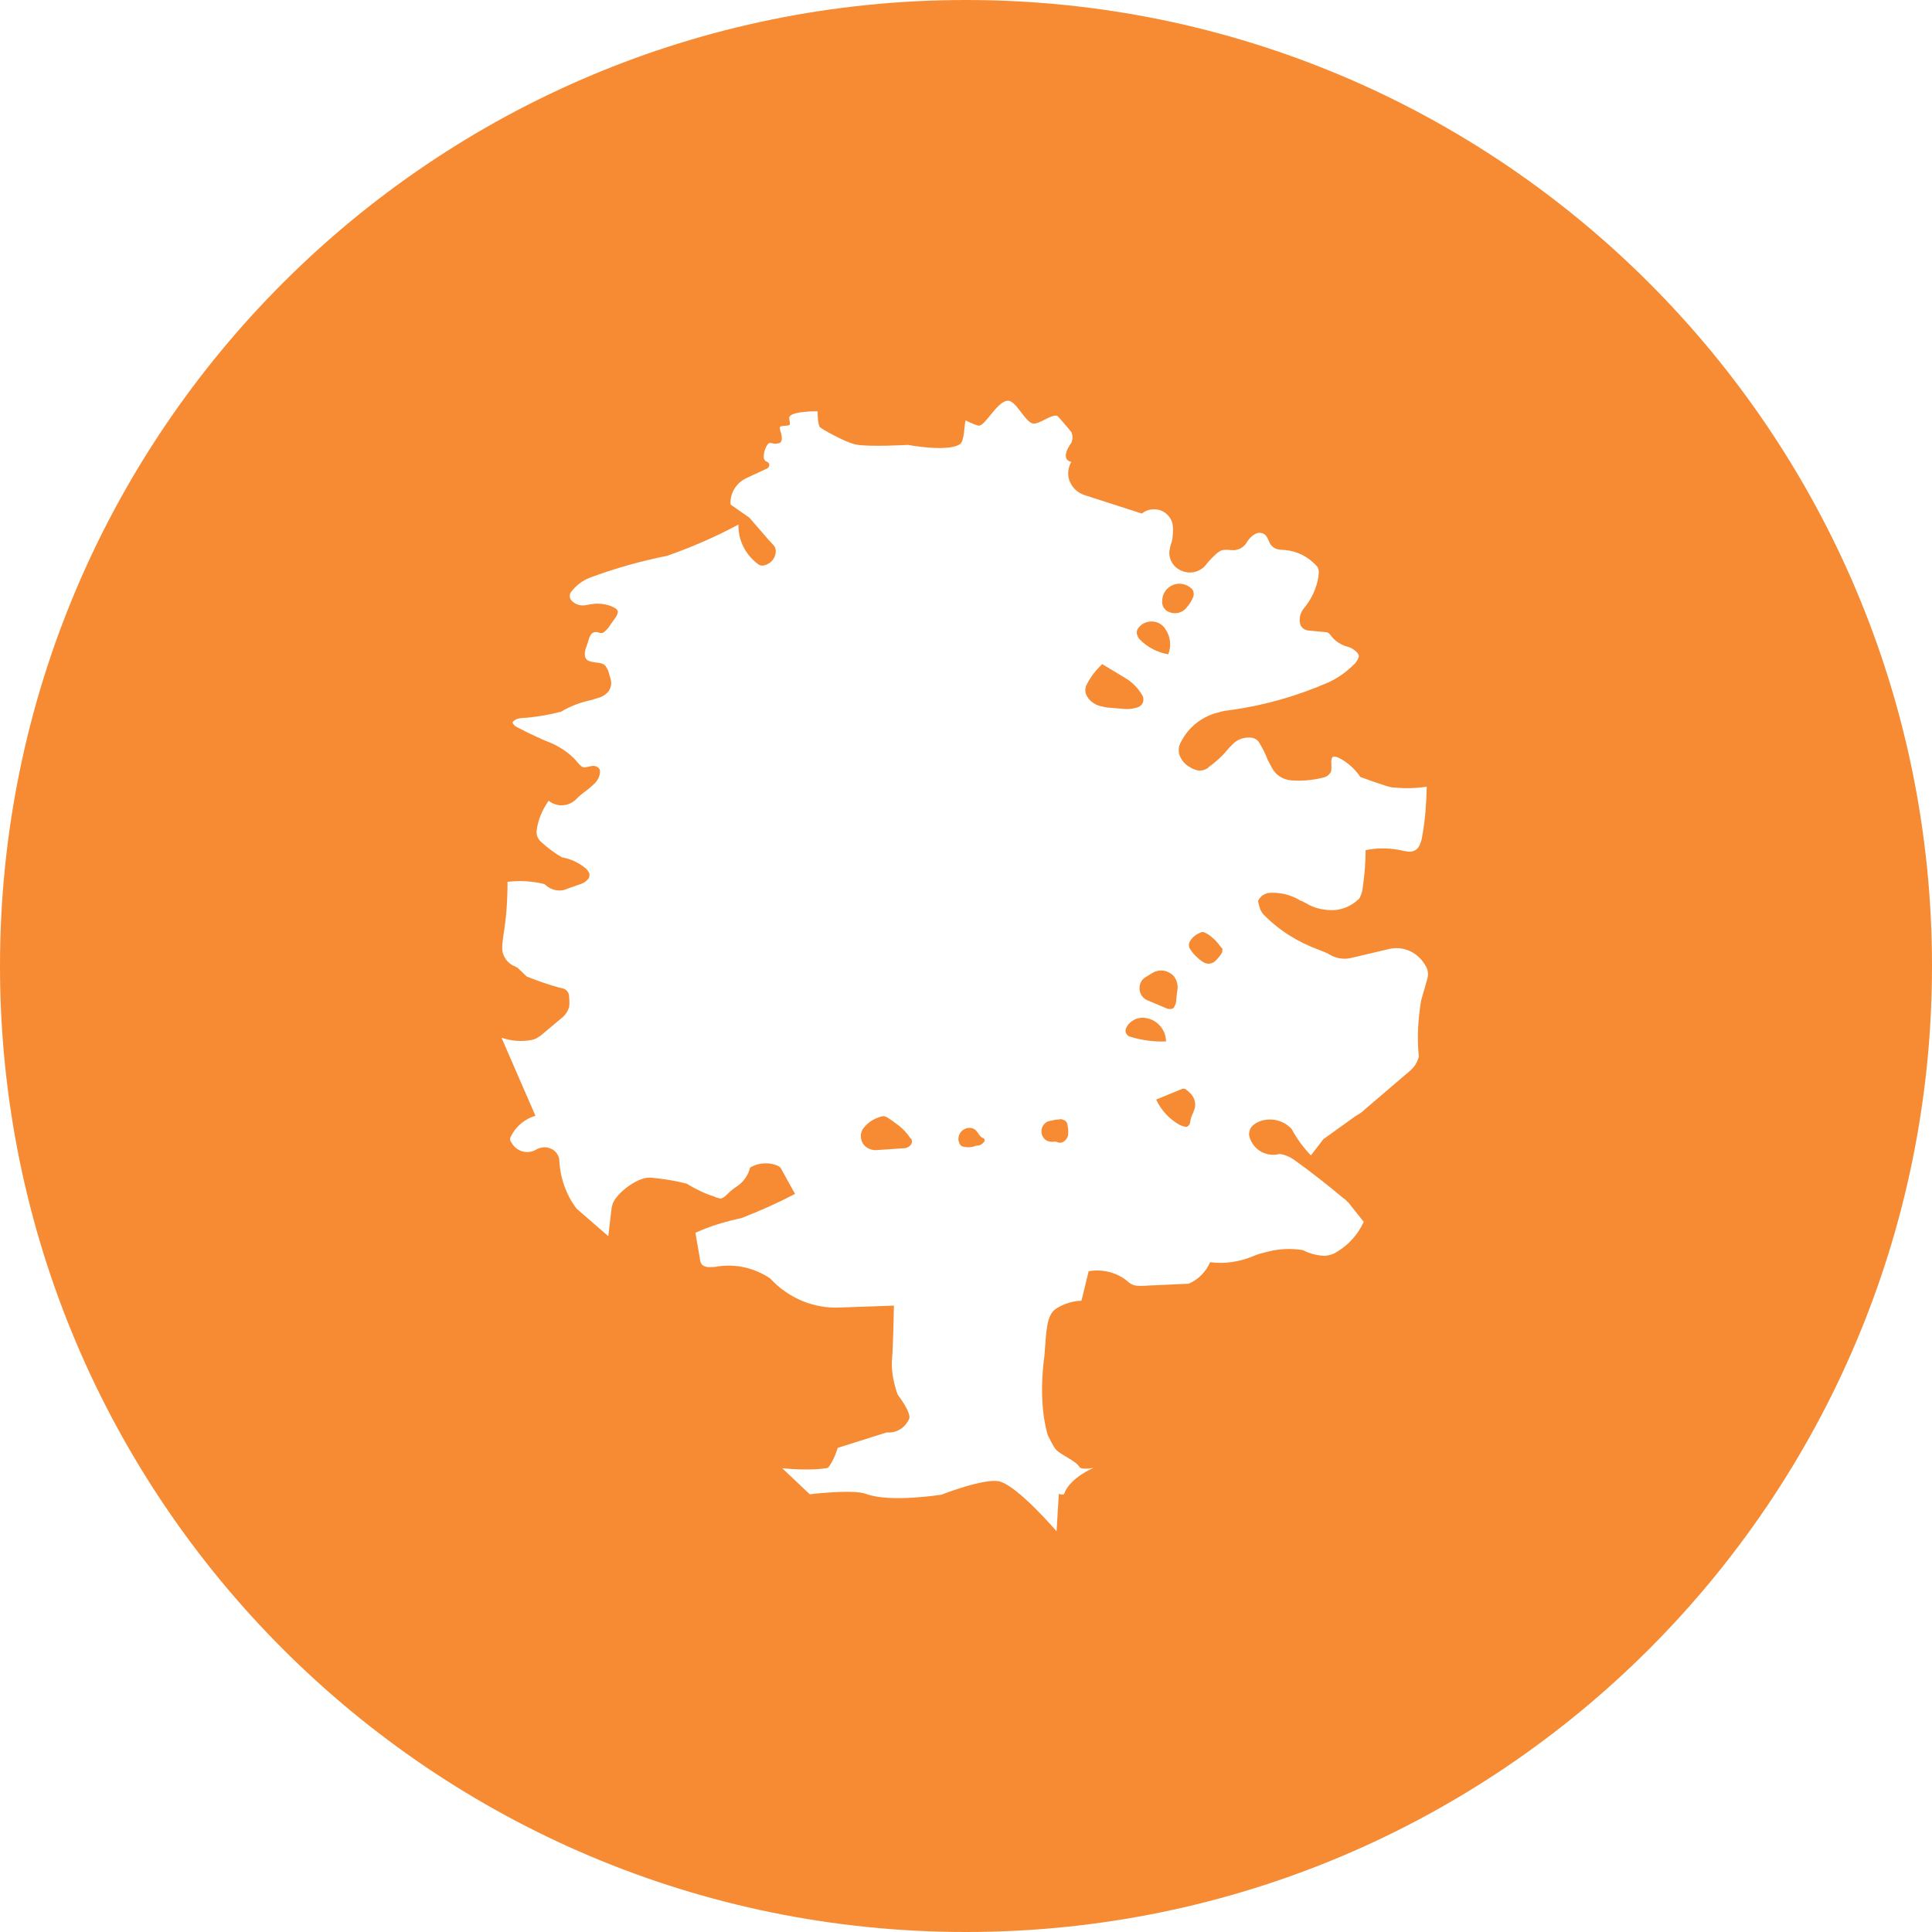 <?xml version="1.0" encoding="utf-8"?>
<!-- Generator: Adobe Illustrator 25.4.1, SVG Export Plug-In . SVG Version: 6.00 Build 0)  -->
<svg version="1.1" id="Layer_1" xmlns="http://www.w3.org/2000/svg" xmlns:xlink="http://www.w3.org/1999/xlink" x="0px" y="0px"
	 viewBox="0 0 512 512" style="enable-background:new 0 0 512 512;" xml:space="preserve">
<style type="text/css">
	.st0{fill:#F68B33;}
	.st1{display:none;}
</style>
<path class="st0" d="M306.4,257.4c-0.4,0.1-0.6,0.2-0.9,0.4c-0.7,0.4-1.3,0.8-2,1.2c-1.1,0.7-1.6,1.9-1.5,3.2
	c0.1,1.3,0.9,2.4,2.1,2.9l5,2.1c0.4,0.2,0.8,0.2,1.2,0.2c0.4-0.1,0.8-0.2,0.9-0.6c0.3-0.5,0.5-1.1,0.5-1.6l0.1-1.1
	c0.1-0.6,0.1-1.1,0.2-1.6c0.3-1.5-0.2-3.1-1.2-4.1C309.5,257.3,307.9,256.9,306.4,257.4z"/>
<path class="st0" d="M309.4,162c1.6,0.9,3.7,0.6,4.9-0.8c0.8-0.9,1.5-1.9,1.9-3c0.2-0.5,0.2-1.1,0-1.6c-0.1-0.2-0.2-0.4-0.3-0.5
	c-1.3-1.3-3.3-1.8-5-1.1c-1.7,0.7-2.9,2.3-2.9,4.2c-0.1,0.9,0.2,1.7,0.8,2.3C308.9,161.7,309.2,161.9,309.4,162z"/>
<path class="st0" d="M260.7,301.7c-0.1-0.1-0.2-0.1-0.4-0.2c-0.5-0.3-0.8-0.7-1.1-1.2c-0.1-0.2-0.2-0.3-0.4-0.5
	c-0.1-0.2-0.3-0.4-0.5-0.5c-0.9-0.6-2.1-0.5-3,0.1c-0.9,0.6-1.4,1.6-1.3,2.8c0.1,0.4,0.2,0.8,0.5,1.2c0.2,0.3,0.6,0.5,0.9,0.5
	c0.9,0.2,1.9,0.2,2.8-0.1c0.3-0.2,0.6-0.2,1-0.2c0.5-0.1,1-0.3,1.3-0.7c0.2-0.1,0.3-0.3,0.4-0.5C261,302.1,260.9,301.8,260.7,301.7z
	"/>
<path class="st0" d="M241.1,301.4c-1.1-1.6-2.5-2.9-4-3.9c-0.6-0.5-1.3-0.9-2-1.4c-0.2-0.1-0.5-0.2-0.8-0.3H234
	c-2,0.4-3.9,1.5-5.2,3.2c-0.8,1.1-0.9,2.6-0.2,3.9c0.7,1.2,2,1.9,3.5,1.9l7.4-0.5c0.7,0,1.3-0.3,1.8-0.8c0.4-0.5,0.5-1.1,0.2-1.7
	C241.3,301.7,241.2,301.6,241.1,301.4z"/>
<path class="st0" d="M302,169.4c2,2.1,4.7,3.5,7.6,4c0.9-2.3,0.6-4.8-0.9-6.9c-0.8-1.1-2-1.8-3.5-1.8c-1.4,0-2.7,0.6-3.5,1.7
	c-0.5,0.6-0.6,1.5-0.2,2.2C301.6,168.9,301.8,169.2,302,169.4z"/>
<path class="st0" d="M282.3,297c-0.4-0.2-0.8-0.4-1.2-0.4c-0.7,0.1-1.4,0.1-2.1,0.3c-0.2,0.1-0.4,0.1-0.5,0.1
	c-1.3,0.1-2.4,1.2-2.5,2.6c-0.1,1.3,0.7,2.6,2,2.9c0.4,0.1,0.8,0.1,1.1,0.1c0.4-0.1,0.8-0.1,1.1,0.1c0.5,0.2,1.1,0.2,1.6-0.1
	c0.5-0.3,0.9-0.8,1.1-1.3c0.2-0.4,0.2-0.9,0.2-1.4c0-0.6-0.1-1.2-0.2-1.8C282.9,297.7,282.6,297.3,282.3,297z"/>
<path class="st0" d="M256,0C114.6,0,0,114.6,0,256s114.6,256,256,256s256-114.6,256-256S397.4,0,256,0z M334.9,242.4
	c4.1,4.2,9.1,7.3,14.6,9.3c0.8,0.3,1.5,0.6,2.2,0.9c0.3,0.2,0.6,0.3,0.9,0.5c1.6,0.9,3.5,1.2,5.3,0.8l10.2-2.4
	c3.7-0.9,7.6,0.8,9.6,4.3c0.8,1.1,0.9,2.5,0.5,3.8c-0.5,1.9-1.1,3.7-1.6,5.6c-0.8,4.9-1.1,9.8-0.6,14.8c-0.4,1.6-1.3,3-2.6,4
	L361.7,294c-0.6,0.6-1.3,1.1-2,1.5c-0.4,0.2-0.8,0.5-1.2,0.8l-7.8,5.6l-3.3,4.3c-2-2.1-3.7-4.4-5.1-7c-2.2-2.4-5.7-3.2-8.8-1.9
	c-0.9,0.4-1.7,1-2.2,1.9c-0.3,0.8-0.4,1.6-0.1,2.3c0.5,1.6,1.6,2.9,3,3.7c1.5,0.8,3.2,1.1,4.9,0.6c1.4,0.2,2.8,0.8,3.9,1.6
	c4.5,3.2,8.9,6.7,13.1,10.2c0.4,0.2,0.6,0.5,0.9,0.8c0.2,0.1,0.4,0.3,0.5,0.5l3.9,4.9c-1.5,3.3-3.9,6-7,7.9c-0.6,0.4-1.3,0.7-2,0.9
	c-0.5,0.1-1,0.2-1.5,0.2c-2-0.1-3.9-0.6-5.6-1.5c-3-0.5-6.2-0.4-9.3,0.4c-0.8,0.2-1.5,0.4-2.3,0.6c-0.6,0.2-1.1,0.4-1.6,0.6
	c-3.6,1.5-7.5,2.1-11.4,1.6c-1.1,2.5-3.1,4.6-5.7,5.7l-11,0.5c-1.1,0.1-2,0.1-3,0c-0.6-0.1-1.3-0.4-1.8-0.8c-2.8-2.6-6.9-3.7-10.7-3
	l-1.9,7.8c-2.4,0.1-4.7,0.8-6.7,2.1c-0.4,0.2-0.6,0.5-0.9,0.8c-0.4,0.5-0.7,1-0.9,1.6c-0.9,2-1.1,7.7-1.3,9.9
	c-1.6,11.8,0.2,19.1,0.9,21.3c0,0,1.4,2.9,2.1,3.7c1.3,1.5,5.2,2.9,6.3,4.7c0.5,0.8,3.7,0.2,3.7,0.2s-6.3,2.6-7.8,6.9
	c-0.1,0.4-1.4,0-1.4,0l-0.6,9.9c0,0-10.2-11.9-15.1-13.2c-3.9-1-15.4,3.5-15.4,3.5s-13.6,2.2-20-0.2c-3.5-1.3-14.9,0.1-14.9,0.1
	l-7.3-6.9c0,0,7.4,0.8,12.1-0.1c1.6-1.8,2.6-5.3,2.6-5.3l13-4.1c0,0,3.9,0.6,5.9-3.5c0.8-1.6-3-6.5-3-6.5s-1.9-4.8-1.5-9.4
	c0.3-3.3,0.5-14.2,0.5-14.2l-14.1,0.5c-7.1,0.4-13.9-2.5-18.7-7.7c-4-2.7-8.9-3.9-13.7-3.2c-0.9,0.2-1.9,0.2-2.8,0.2
	c-0.5-0.1-1.1-0.2-1.5-0.6c-0.2-0.2-0.4-0.6-0.5-0.9l-1.3-7.6c3.9-1.8,8-3,12.2-3.9c4.9-1.9,9.6-4,14.2-6.4l-3.5-6.3
	c-0.1-0.3-0.3-0.5-0.5-0.8c-0.2-0.1-0.3-0.2-0.5-0.3c-2.3-1.1-5.2-0.9-7.4,0.4c-0.5,2-1.7,3.8-3.5,5c-1.1,0.7-2,1.5-2.9,2.4
	c-0.3,0.3-0.6,0.5-1,0.7c-0.2,0.1-0.4,0.2-0.6,0.1c-0.4-0.1-0.9-0.2-1.3-0.4c-0.1-0.1-0.2-0.1-0.2-0.1c-2.6-0.8-5-2-7.3-3.4
	c-3-0.8-6.2-1.3-9.4-1.6c-0.5,0-1.1,0-1.6,0.1c-0.6,0.1-1.2,0.4-1.8,0.6c-2.3,1.1-4.3,2.6-5.9,4.6c-0.4,0.5-0.6,0.9-0.9,1.5
	c-0.1,0.4-0.2,0.7-0.3,1.1l-0.9,7.6l-8.4-7.3c-2.9-3.8-4.4-8.4-4.6-13.1c-0.2-1.1-0.8-1.9-1.6-2.5c-0.9-0.5-1.9-0.8-2.9-0.6
	c-0.6,0.1-1.2,0.3-1.7,0.6c-0.3,0.2-0.6,0.3-0.9,0.4c-1.9,0.6-3.9-0.1-5.1-1.6c-0.3-0.4-0.5-0.8-0.7-1.1c-0.2-0.4-0.1-0.7,0-1.1
	c0.2-0.3,0.3-0.6,0.5-0.9c1.4-2.3,3.6-4,6.1-4.7l-9-20.7c2.6,0.9,5.3,1.1,8,0.6c0.4-0.1,0.8-0.2,1.2-0.4c0.6-0.4,1.2-0.7,1.6-1.1
	l5-4.2c1-0.7,1.7-1.8,2.1-2.9c0.1-0.5,0.1-1.1,0.1-1.6l-0.1-1.6c-0.1-0.9-0.8-1.7-1.8-1.9l-0.9-0.2c-2.9-0.8-5.7-1.8-8.5-2.9
	l-2.2-2.1c-0.1-0.1-0.1-0.1-0.2-0.2c-0.4-0.2-0.8-0.5-1.2-0.6c-1.6-0.8-2.7-2.4-2.9-4.2c0-0.4,0-0.8,0-1.2c0.1-0.9,0.2-1.8,0.3-2.6
	c0.8-4.7,1.1-9.5,1.1-14.2c3.3-0.4,6.6-0.2,9.8,0.6c1.6,1.6,4,2.2,6.1,1.2l3.7-1.3c0.6-0.2,1.2-0.6,1.6-1.1c0.4-0.3,0.5-0.7,0.5-1.1
	c0.1-0.4-0.1-0.8-0.4-1.2c-0.1-0.2-0.3-0.4-0.5-0.6c-1.8-1.5-4-2.6-6.4-3c-1.9-1.1-3.6-2.4-5.3-3.9c-0.5-0.4-0.9-0.9-1.2-1.6
	c-0.2-0.5-0.2-0.9-0.2-1.4c0.3-2.9,1.5-5.7,3.2-8.1c1.1,0.9,2.5,1.3,3.8,1.2c1.4-0.1,2.6-0.7,3.6-1.7c0.2-0.2,0.5-0.5,0.7-0.7
	c0.4-0.3,0.7-0.6,1.1-0.9c1.1-0.8,2.1-1.6,3-2.5c0.8-0.8,1.3-1.8,1.4-2.9c0.1-0.5-0.1-1-0.5-1.3c-0.5-0.4-1.1-0.5-1.7-0.4
	c-0.5,0.1-0.9,0.2-1.4,0.3c-0.5,0.1-0.9,0.1-1.3-0.2c-0.4-0.3-0.7-0.6-0.9-0.9c-0.2-0.2-0.4-0.4-0.5-0.6c-2-2.2-4.6-3.9-7.4-5
	c-0.6-0.2-1.3-0.5-1.9-0.8c-0.3-0.2-0.6-0.3-0.9-0.4c-1.8-0.8-3.4-1.6-5.1-2.5c-0.5-0.2-0.9-0.5-1.2-0.8c-0.1-0.1-0.2-0.3-0.3-0.4
	c-0.1-0.1-0.1-0.3,0.1-0.5c0.4-0.4,0.9-0.7,1.5-0.8c0.7-0.1,1.5-0.2,2.2-0.2c3-0.3,6-0.8,9-1.6c2.5-1.5,5.2-2.5,8.1-3.1
	c0.2-0.1,0.4-0.1,0.6-0.2c0.6-0.2,1.3-0.4,1.9-0.6c0.9-0.4,1.8-1.1,2.2-1.9c0.5-0.9,0.6-1.9,0.3-2.9c-0.2-0.7-0.4-1.4-0.6-2.1
	c-0.2-0.5-0.5-1-0.8-1.4c-0.4-0.4-0.9-0.6-1.5-0.7l-2-0.3c-0.5-0.1-0.9-0.2-1.3-0.5c-0.4-0.4-0.6-0.8-0.6-1.2
	c-0.1-0.8,0.1-1.6,0.4-2.3c0.3-0.8,0.5-1.6,0.8-2.5c0.2-0.4,0.4-0.7,0.6-1c0.3-0.2,0.6-0.4,1-0.4s0.8,0.1,1.1,0.2
	c0.2,0.1,0.5,0.1,0.8,0c0.2-0.1,0.5-0.2,0.6-0.4c0.6-0.5,1.1-1.1,1.5-1.8l1.3-1.8c0.3-0.4,0.5-0.9,0.6-1.3c0.1-0.3,0-0.6-0.2-0.8
	c-0.1-0.2-0.4-0.4-0.6-0.5c-1.6-0.9-3.5-1.2-5.3-1.1c-0.8,0.1-1.6,0.2-2.5,0.4c-1.3,0.2-2.6-0.2-3.6-1.2c-0.5-0.5-0.6-1.2-0.4-1.9
	c0.1-0.2,0.2-0.4,0.3-0.5c1.2-1.6,2.9-2.9,4.9-3.7c6.7-2.5,13.5-4.4,20.5-5.8c6.5-2.3,12.8-5,18.9-8.3c-0.1,3.5,1.3,6.9,3.9,9.4
	c0.4,0.4,0.9,0.8,1.3,1.1c0.5,0.4,1.1,0.5,1.7,0.3c1.7-0.4,2.9-1.9,3-3.6c0-0.7-0.2-1.4-0.8-1.9c-0.3-0.4-0.6-0.7-1-1.1l-5.2-6
	l-5-3.5c-0.2-3,1.5-5.7,4.2-7l5.4-2.5c0.5-0.2,0.8-0.8,0.6-1.3c-0.1-0.5-0.8-0.5-1.1-0.9c-0.8-0.8,0.1-3.8,1-4.5
	c0.4-0.3,1.1,0.1,1.7,0.1c0.4,0,0.8-0.1,1.2-0.2c0.2-0.1,0.3-0.2,0.4-0.4c0.1-0.2,0.2-0.5,0.2-0.8c0-0.7-0.2-1.4-0.4-2
	c-0.1-0.2-0.1-0.5-0.1-0.6c-0.5-1.1,2.3-0.5,2.6-1.1c0.2-0.5-0.4-1.8,0-2.2c1.2-1.4,7.4-1.3,7.4-1.3s-0.1,3.3,0.6,4.2
	c0.3,0.4,6.6,4,9.5,4.6c3.4,0.7,13.8,0.1,13.8,0.1s10.6,2,13.8-0.2c1.2-0.8,1.1-5,1.5-6.3c0,0,2.5,1.3,3.5,1.4
	c1.7,0.1,4.8-6.4,7.6-6.6c2.2-0.2,4.4,5.3,6.6,6c1.6,0.5,4.9-2.5,6.6-2c0.2,0.1,3.6,4.1,3.7,4.3c0.5,1,0.4,2.1-0.1,3.1v-0.1
	c0,0-3.1,4.2,0.1,4.9c-0.9,1.6-1.1,3.5-0.4,5.2s2.1,3,3.9,3.6l15.2,4.9c1.3-1.1,3.2-1.4,4.8-0.9s2.9,1.9,3.3,3.5c0.2,1,0.2,2,0.1,3
	c0,0.5-0.1,1.1-0.2,1.6c-0.2,0.7-0.5,1.5-0.6,2.2c0,0.2-0.1,0.4-0.1,0.5c-0.2,2.3,1.1,4.4,3.3,5.3c2.2,0.9,4.7,0.3,6.2-1.4
	c0.9-1.2,2-2.3,3.1-3.3c0.4-0.3,0.7-0.5,1.1-0.7c0.5-0.2,1.1-0.2,1.7-0.2c0.6,0.1,1.2,0.1,1.8,0.1c1.3-0.1,2.5-0.8,3.2-1.9
	c0.5-0.9,1.3-1.8,2.2-2.3c0.6-0.4,1.3-0.5,2-0.3s1.2,0.8,1.5,1.5c0.2,0.4,0.4,0.9,0.6,1.3c0.5,0.8,1.2,1.3,2.2,1.5
	c0.3,0.1,0.6,0.1,0.9,0.1c3,0.1,5.9,1.2,8.1,3.2c0.5,0.4,0.9,0.8,1.3,1.3c0.3,0.4,0.4,1,0.4,1.5c0,0.4-0.1,0.8-0.1,1.1
	c-0.5,3.2-1.9,6.1-4,8.6c-0.9,1.2-1.2,2.7-0.8,4.1c0.3,0.9,1.2,1.5,2.2,1.6l4.3,0.4c0.5,0,1.1,0.2,1.3,0.6c0.2,0.2,0.4,0.4,0.5,0.6
	c1,1.2,2.3,2.1,3.9,2.6c1.1,0.2,2.2,0.9,3,1.8c0.3,0.4,0.4,0.8,0.2,1.2c-0.1,0.4-0.4,0.8-0.6,1.1c-0.1,0.2-0.3,0.5-0.5,0.6
	c-2,2-4.3,3.7-7,4.9c-8.3,3.6-17,6.1-26,7.3c-0.8,0.1-1.6,0.2-2.3,0.4c-0.6,0.2-1.2,0.3-1.8,0.5c-3.7,1.2-6.9,3.8-8.7,7.3
	c-0.5,0.8-0.8,1.7-0.7,2.6c0,0.3,0,0.6,0.1,0.9c0.5,1.5,1.6,2.8,3,3.5c0.6,0.4,1.3,0.6,2,0.8c0.8,0.1,1.6-0.1,2.3-0.5
	c0.2-0.1,0.4-0.2,0.5-0.4c1.8-1.3,3.5-2.8,4.9-4.5c0.4-0.5,0.8-0.9,1.2-1.3c0.2-0.2,0.4-0.4,0.5-0.5c1.3-1.2,3-1.7,4.8-1.5
	c0.8,0.1,1.6,0.6,2,1.3c0.9,1.5,1.7,3,2.3,4.7c0.1,0.1,0.1,0.2,0.2,0.3c0.3,0.6,0.6,1.2,1,1.9c1,1.8,2.9,2.9,4.9,3.1
	c2.8,0.2,5.7,0,8.4-0.7c0.8-0.1,1.4-0.5,1.9-1.1c0.2-0.2,0.4-0.6,0.4-0.9c0.1-0.8,0-1.5,0-2.3c0-0.2,0.1-0.5,0.1-0.7
	c0.1-0.2,0.1-0.4,0.3-0.5c0.1-0.1,0.2-0.1,0.4-0.1c0.3,0,0.6,0.1,0.9,0.2l0.4,0.2c2.2,1.1,4.2,2.9,5.6,5c2.1,0.8,4.2,1.5,6.3,2.2
	c0.6,0.2,1.2,0.4,1.8,0.5c0.3,0.1,0.6,0.1,0.9,0.1c2.9,0.3,5.7,0.2,8.6-0.2c-0.1,4.4-0.4,8.8-1.2,13.1c-0.1,0.9-0.4,1.8-0.8,2.6
	c-0.5,1-1.6,1.6-2.8,1.5c-0.5-0.1-0.9-0.1-1.3-0.2c-3.3-0.8-6.7-0.9-10.1-0.2c0,3.4-0.3,6.8-0.8,10.2c-0.1,0.9-0.4,1.7-0.8,2.5
	c-0.1,0.2-0.3,0.4-0.5,0.5c-1.9,1.8-4.6,2.8-7.2,2.7c-2.3-0.1-4.5-0.6-6.4-1.8c-0.4-0.2-0.8-0.4-1.2-0.6c-0.4-0.1-0.7-0.3-1-0.5
	c-2.2-1.2-4.7-1.8-7.3-1.7c-1.4,0-2.8,0.9-3.3,2.2C333.6,239.8,333.9,241.4,334.9,242.4z"/>
<path class="st0" d="M323.4,250.8c-0.8-1.1-1.6-2-2.7-2.8c-0.5-0.4-0.9-0.6-1.5-0.9c-0.2-0.1-0.4-0.1-0.6-0.1
	c-0.2,0.1-0.5,0.1-0.6,0.2c-1,0.4-1.9,1.1-2.5,2c-0.5,0.7-0.6,1.6-0.1,2.3c0.8,1.3,1.9,2.4,3.2,3.3c0.5,0.4,1.2,0.6,1.8,0.6
	c0.5-0.1,1.1-0.2,1.5-0.6c0.7-0.6,1.3-1.3,1.8-2.1c0.3-0.4,0.3-1,0.2-1.4C323.7,251.2,323.6,251,323.4,250.8z"/>
<path class="st0" d="M301.6,187.4c0.3-0.1,0.6-0.3,0.8-0.5c0.5-0.5,0.7-1.2,0.6-1.8c0-0.2-0.1-0.5-0.2-0.7c-1.1-1.9-2.6-3.5-4.4-4.6
	l-6.3-3.8c-1.7,1.6-3.1,3.4-4.1,5.4c-0.5,0.9-0.5,2.1,0,3c0.7,1.3,2,2.3,3.5,2.7c0.4,0.1,0.9,0.2,1.3,0.3c0.2,0,0.4,0.1,0.6,0.1
	l3.7,0.3C298.7,188,300.2,187.9,301.6,187.4z"/>
<path class="st0" d="M303.7,269.8c-2.1-0.4-4.2,0.6-5.2,2.5c-0.3,0.6-0.3,1.3,0.1,1.8c0.3,0.4,0.6,0.6,1.1,0.7
	c3,0.9,6.1,1.3,9.3,1.2C309,273,306.8,270.3,303.7,269.8z"/>
<path class="st0" d="M315.2,289.5c-0.2-0.2-0.5-0.5-0.8-0.7c-0.3-0.3-0.8-0.4-1.2-0.2l-6.8,2.8c1.3,2.8,3.5,5.2,6.2,6.7
	c0.5,0.2,0.9,0.4,1.5,0.5c0.5,0.1,0.9-0.2,1.1-0.6c0.1-0.2,0.2-0.4,0.2-0.6c0.1-0.9,0.4-1.7,0.8-2.5c0.1-0.4,0.3-0.7,0.4-1.1
	C317,292.3,316.5,290.6,315.2,289.5z"/>
<path class="st1" d="M381,284v-3c0-50.3-29.4-94.7-75.3-114.5l0.3-3.7c0.1-1.7-0.4-3.5-1.6-4.7c-1.2-1.3-2.9-2-4.6-2h-22.2
	c-4.3-7.4-12.3-12.5-21.5-12.5s-17.2,5.1-21.5,12.5h-22.2c-1.7,0-3.4,0.7-4.6,2c-1.2,1.3-1.8,3-1.6,4.7l0.3,3.7
	C160.4,186.3,131,230.7,131,281v3c-16.7,6-25,13.2-25,22c0,23.5,70.1,62.5,150,62.5s150-39,150-62.5C406,297.2,397.7,290,381,284z
	 M143.5,281c0-43.8,24.9-82.4,64-101l4.8,57.8c0.3,3.3,3,5.7,6.2,5.7c0.2,0,0.4,0,0.5,0c3.4-0.3,6-3.3,5.7-6.7l-5.7-68.2h12v106.2
	c0,3.5,2.8,6.3,6.3,6.3c3.5,0,6.3-2.8,6.3-6.3V168.5c0-6.9,5.6-12.5,12.5-12.5s12.5,5.6,12.5,12.5v106.2c0,3.5,2.8,6.3,6.3,6.3
	c3.5,0,6.3-2.8,6.3-6.3V168.5h12l-5.7,68.2c-0.3,3.4,2.3,6.5,5.7,6.7c0.2,0,0.4,0,0.5,0c3.2,0,5.9-2.5,6.2-5.7l4.8-57.8
	c39,18.6,64,57.2,64,101v15.2c-9.9,5.4-46.2,22.3-112.5,22.3c-66,0-102.6-17-112.5-22.3V281z M256,356c-78.9,0-137.5-38.3-137.5-50
	c0-1.1,2.6-4.5,12.5-8.7v2.4c0,2.1,1,4,2.8,5.2c1.6,1.1,40,26,122.2,26s120.6-25,122.2-26c1.7-1.2,2.8-3.1,2.8-5.2v-2.4
	c9.9,4.1,12.5,7.6,12.5,8.7C393.5,317.7,334.9,356,256,356z"/>
</svg>
